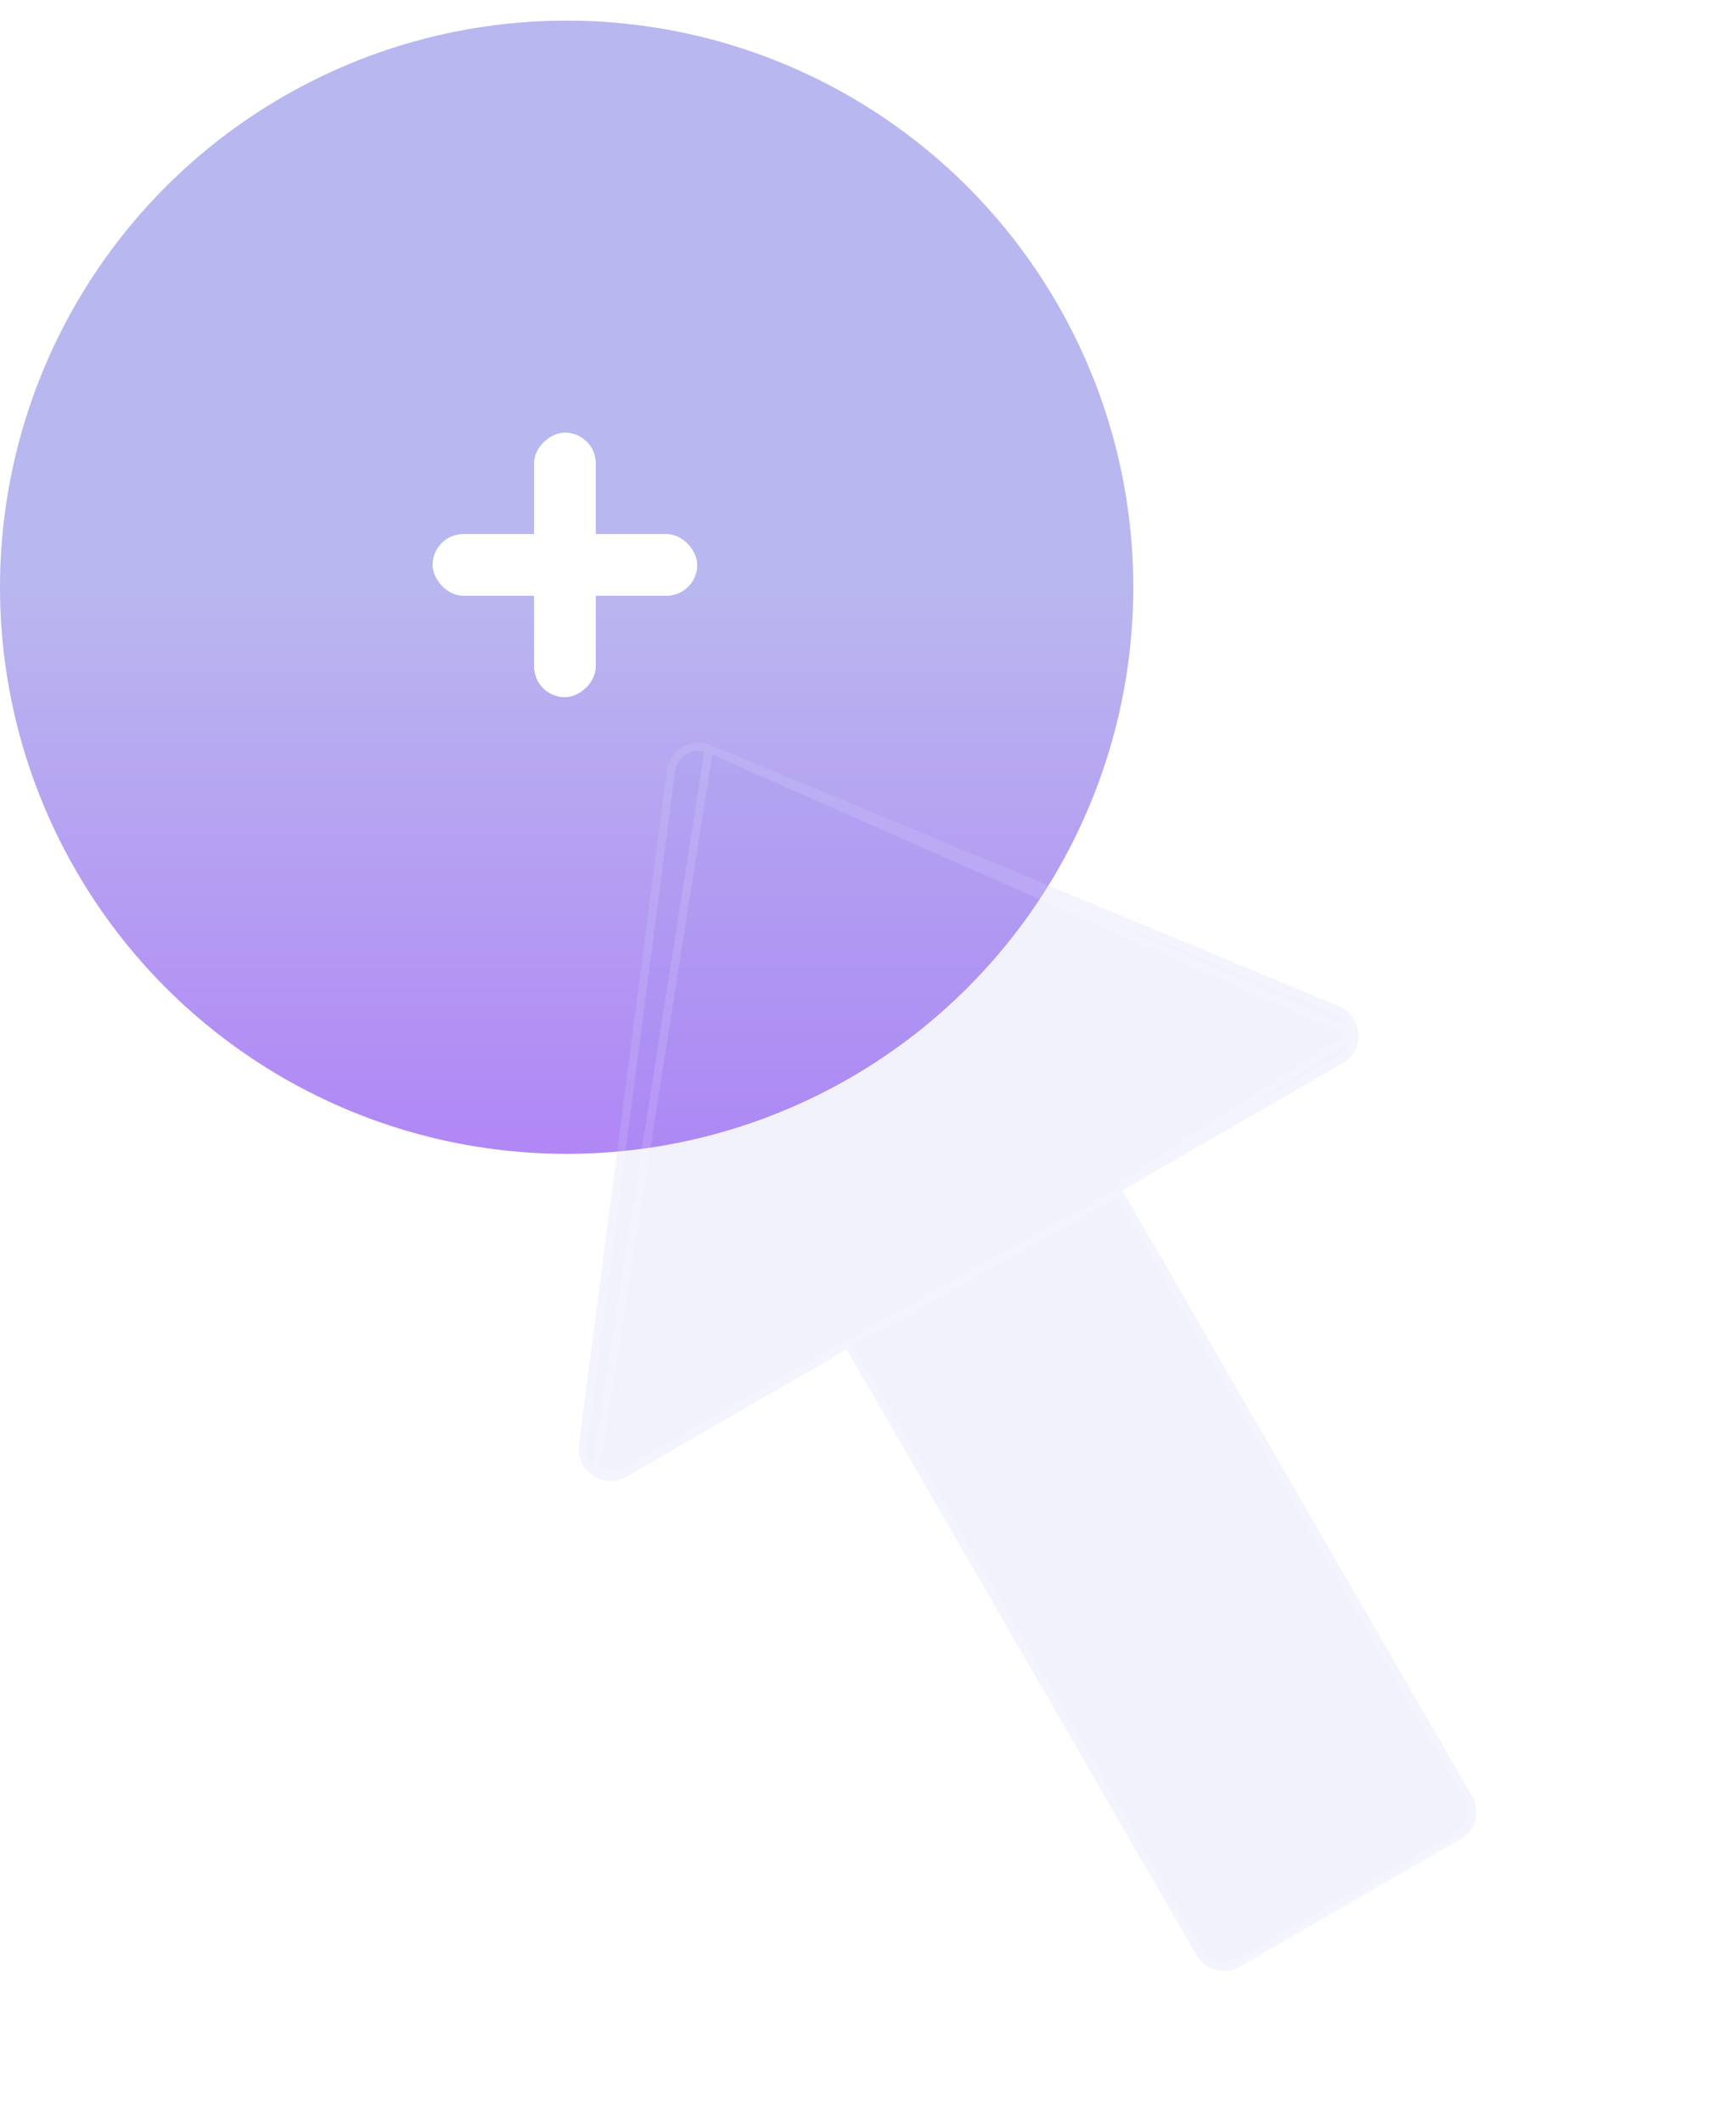 <?xml version="1.0" encoding="UTF-8"?> <svg xmlns="http://www.w3.org/2000/svg" width="337" height="412" viewBox="0 0 337 412" fill="none"><g filter="url(#filter0_i_306_42)"><circle cx="110" cy="110" r="110" fill="url(#paint0_linear_306_42)" fill-opacity="0.8"></circle></g><rect x="84" y="103.698" width="51.333" height="11.938" rx="5.969" fill="white"></rect><rect x="84" y="103.698" width="51.333" height="11.938" rx="5.969" fill="white"></rect><rect x="115.636" y="84" width="51.333" height="11.938" rx="5.969" transform="rotate(90 115.636 84)" fill="white"></rect><rect x="115.636" y="84" width="51.333" height="11.938" rx="5.969" transform="rotate(90 115.636 84)" fill="white"></rect><g filter="url(#filter1_bdi_306_42)"><mask id="mask0_306_42" style="mask-type:luminance" maskUnits="userSpaceOnUse" x="57" y="78" width="280" height="312"><path d="M186.878 389.628L57 164.673L207.122 78L337 302.956L186.878 389.628Z" fill="white"></path><path d="M187.172 388.531L58.097 164.967L206.828 79.097L335.902 302.661L187.172 388.531Z" stroke="white" stroke-width="1.607"></path></mask><g mask="url(#mask0_306_42)"><path d="M262.906 174.622C263.373 175.43 263.658 176.347 263.717 177.311C263.871 179.653 262.682 181.878 260.644 183.055L217.859 207.756L285.748 325.343C287.451 328.293 286.444 332.068 283.486 333.776L240.701 358.478C237.75 360.182 233.972 359.169 232.269 356.22L164.38 238.633L121.596 263.334C119.563 264.508 117.036 264.428 115.085 263.124C113.136 261.812 112.089 259.517 112.387 257.193L129.453 126.19C129.703 124.293 130.82 122.608 132.488 121.644C134.157 120.681 136.175 120.557 137.948 121.292L259.932 172.015C261.21 172.538 262.24 173.468 262.906 174.622Z" fill="#9491EA" fill-opacity="0.12"></path><path d="M262.916 177.364L262.915 177.36C262.864 176.524 262.617 175.727 262.211 175.024C261.63 174.018 260.735 173.211 259.628 172.758L259.624 172.757L137.64 122.034L262.916 177.364ZM262.916 177.364C263.049 179.4 262.016 181.335 260.242 182.359L217.458 207.06L216.762 207.462M262.916 177.364L216.762 207.462M216.762 207.462L217.164 208.158M216.762 207.462L217.164 208.158M217.164 208.158L285.053 325.745C286.534 328.31 285.658 331.594 283.084 333.08L240.3 357.782C237.732 359.264 234.446 358.383 232.965 355.818L165.076 238.231L164.674 237.535M217.164 208.158L164.674 237.535M164.674 237.535L163.978 237.937M164.674 237.535L163.978 237.937M163.978 237.937L121.194 262.638M163.978 237.937L121.194 262.638M121.194 262.638C119.426 263.659 117.228 263.59 115.532 262.457M121.194 262.638L115.532 262.457M115.532 262.457C113.835 261.313 112.925 259.316 113.184 257.296C113.184 257.296 113.184 257.295 113.184 257.295L130.249 126.295C130.249 126.294 130.249 126.294 130.249 126.293C130.468 124.643 131.44 123.177 132.89 122.34C134.341 121.503 136.096 121.394 137.639 122.034L115.532 262.457Z" stroke="white" stroke-opacity="0.12" stroke-width="1.607"></path></g></g><defs><filter id="filter0_i_306_42" x="0" y="0" width="220" height="224" filterUnits="userSpaceOnUse" color-interpolation-filters="sRGB"><feFlood flood-opacity="0" result="BackgroundImageFix"></feFlood><feBlend mode="normal" in="SourceGraphic" in2="BackgroundImageFix" result="shape"></feBlend><feColorMatrix in="SourceAlpha" type="matrix" values="0 0 0 0 0 0 0 0 0 0 0 0 0 0 0 0 0 0 127 0" result="hardAlpha"></feColorMatrix><feOffset dy="4"></feOffset><feGaussianBlur stdDeviation="2"></feGaussianBlur><feComposite in2="hardAlpha" operator="arithmetic" k2="-1" k3="1"></feComposite><feColorMatrix type="matrix" values="0 0 0 0 1 0 0 0 0 1 0 0 0 0 1 0 0 0 0.25 0"></feColorMatrix><feBlend mode="normal" in2="shape" result="effect1_innerShadow_306_42"></feBlend></filter><filter id="filter1_bdi_306_42" x="64.737" y="77.885" width="269.439" height="333.686" filterUnits="userSpaceOnUse" color-interpolation-filters="sRGB"><feFlood flood-opacity="0" result="BackgroundImageFix"></feFlood><feGaussianBlur in="BackgroundImageFix" stdDeviation="9"></feGaussianBlur><feComposite in2="SourceAlpha" operator="in" result="effect1_backgroundBlur_306_42"></feComposite><feColorMatrix in="SourceAlpha" type="matrix" values="0 0 0 0 0 0 0 0 0 0 0 0 0 0 0 0 0 0 127 0" result="hardAlpha"></feColorMatrix><feOffset dy="4.667"></feOffset><feGaussianBlur stdDeviation="23.8"></feGaussianBlur><feComposite in2="hardAlpha" operator="out"></feComposite><feColorMatrix type="matrix" values="0 0 0 0 0.58 0 0 0 0 0.569 0 0 0 0 0.918 0 0 0 0.6 0"></feColorMatrix><feBlend mode="normal" in2="effect1_backgroundBlur_306_42" result="effect2_dropShadow_306_42"></feBlend><feBlend mode="normal" in="SourceGraphic" in2="effect2_dropShadow_306_42" result="shape"></feBlend><feColorMatrix in="SourceAlpha" type="matrix" values="0 0 0 0 0 0 0 0 0 0 0 0 0 0 0 0 0 0 127 0" result="hardAlpha"></feColorMatrix><feOffset dy="18.667"></feOffset><feGaussianBlur stdDeviation="7.467"></feGaussianBlur><feComposite in2="hardAlpha" operator="arithmetic" k2="-1" k3="1"></feComposite><feColorMatrix type="matrix" values="0 0 0 0 1 0 0 0 0 1 0 0 0 0 1 0 0 0 0.17 0"></feColorMatrix><feBlend mode="normal" in2="shape" result="effect3_innerShadow_306_42"></feBlend></filter><linearGradient id="paint0_linear_306_42" x1="110" y1="110" x2="110" y2="220" gradientUnits="userSpaceOnUse"><stop stop-color="#A8A5EB"></stop><stop offset="1" stop-color="#9D68F3"></stop></linearGradient></defs></svg> 